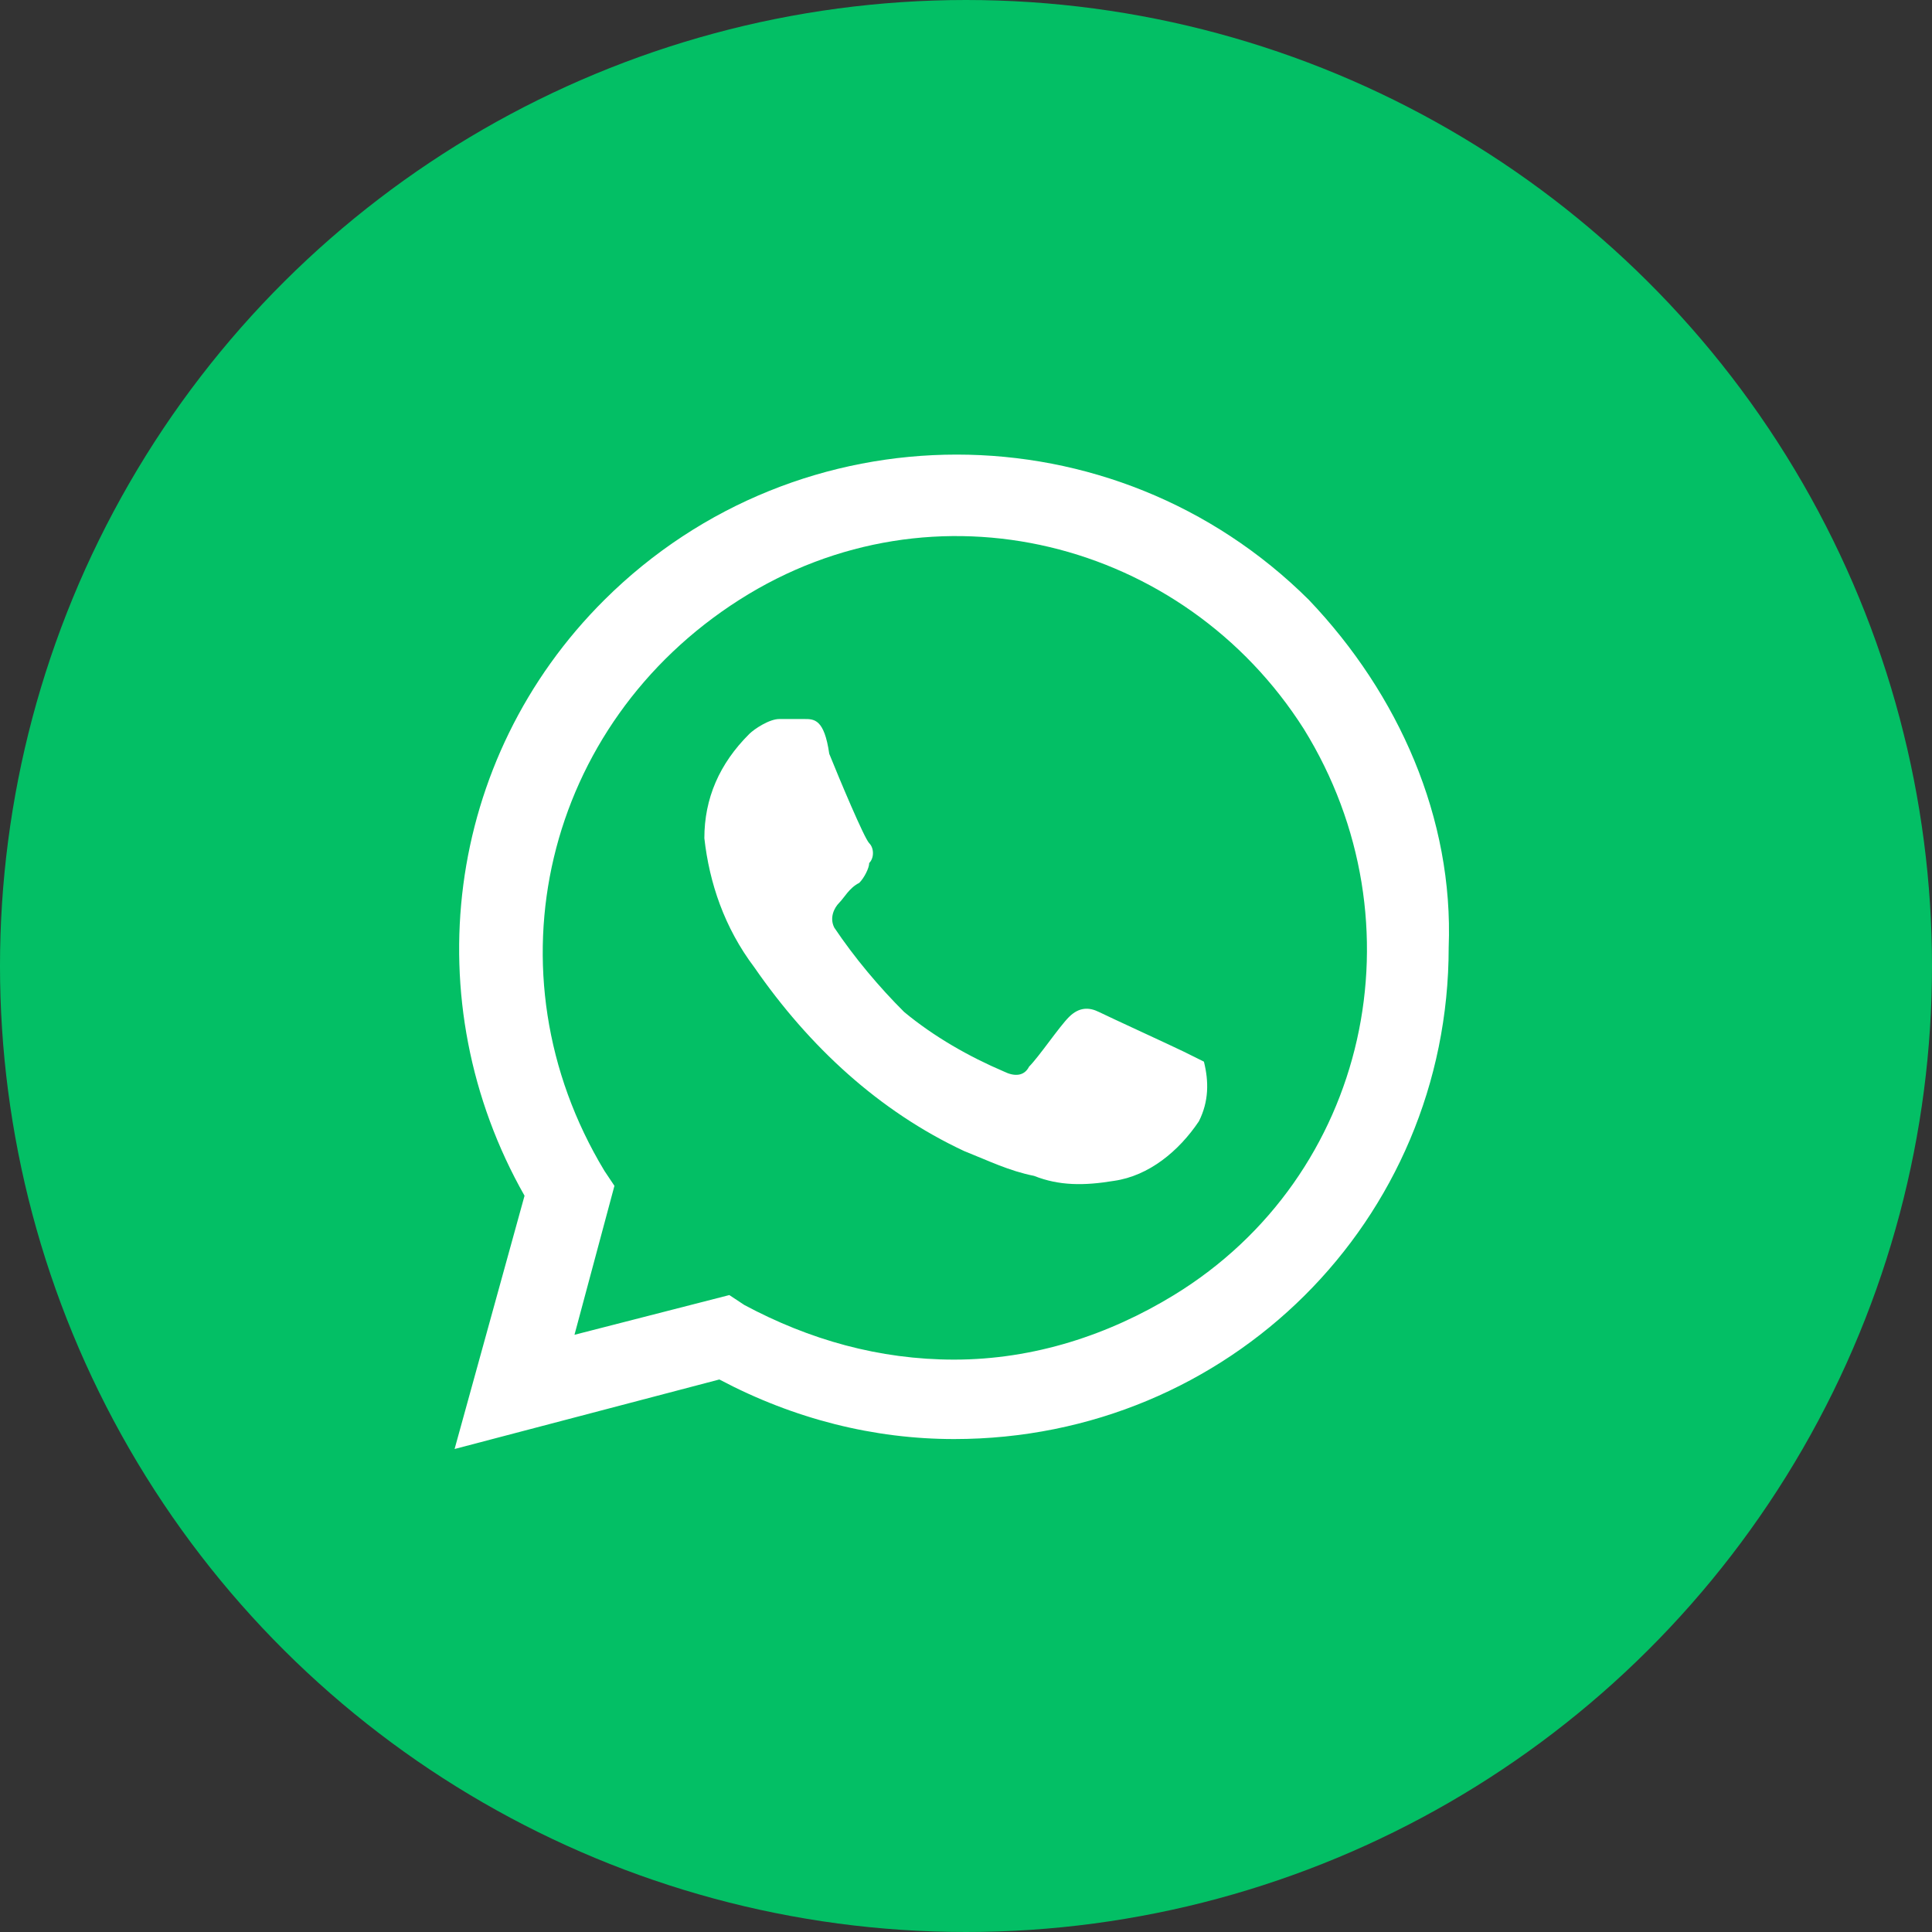<svg width="68" height="68" viewBox="0 0 68 68" fill="none" xmlns="http://www.w3.org/2000/svg">
<rect x="0" y="0" width="68" height="68" fill="#333333" stroke="none"/>
<circle cx="34" cy="34" r="34" transform="rotate(90 34 34)" fill="#03BF65"/>
<path d="M41.67 37.017C41.319 36.843 39.033 35.794 38.681 35.619C38.33 35.444 37.978 35.444 37.626 35.794C37.275 36.144 36.571 37.192 36.22 37.542C36.044 37.891 35.692 37.891 35.341 37.717C34.11 37.192 32.879 36.493 31.824 35.619C30.945 34.745 30.066 33.697 29.363 32.648C29.187 32.298 29.363 31.949 29.538 31.774C29.714 31.599 29.89 31.25 30.242 31.075C30.418 30.9 30.593 30.551 30.593 30.376C30.769 30.201 30.769 29.851 30.593 29.677C30.418 29.502 29.538 27.404 29.187 26.531C29.011 25.307 28.659 25.307 28.308 25.307H27.429C27.077 25.307 26.549 25.657 26.374 25.831C25.319 26.88 24.791 28.104 24.791 29.502C24.967 31.075 25.494 32.648 26.549 34.046C28.483 36.843 30.945 39.115 33.934 40.513C34.813 40.863 35.516 41.212 36.396 41.387C37.275 41.737 38.154 41.737 39.209 41.562C40.44 41.387 41.495 40.513 42.198 39.464C42.549 38.765 42.549 38.066 42.374 37.367L41.67 37.017ZM46.066 21.112C39.209 14.296 28.132 14.296 21.275 21.112C15.648 26.705 14.593 35.27 18.462 42.086L16 51L25.319 48.553C27.956 49.951 30.769 50.65 33.582 50.65C43.253 50.65 50.989 42.96 50.989 33.347C51.165 28.803 49.231 24.433 46.066 21.112ZM41.319 45.582C39.033 46.98 36.396 47.854 33.582 47.854C30.945 47.854 28.483 47.155 26.198 45.931L25.67 45.582L20.22 46.98L21.626 41.737L21.275 41.212C17.055 34.221 19.165 25.482 26.022 21.112C32.879 16.743 41.67 19.015 45.89 25.657C50.11 32.473 48.176 41.387 41.319 45.582Z" fill="white"/>
</svg>
